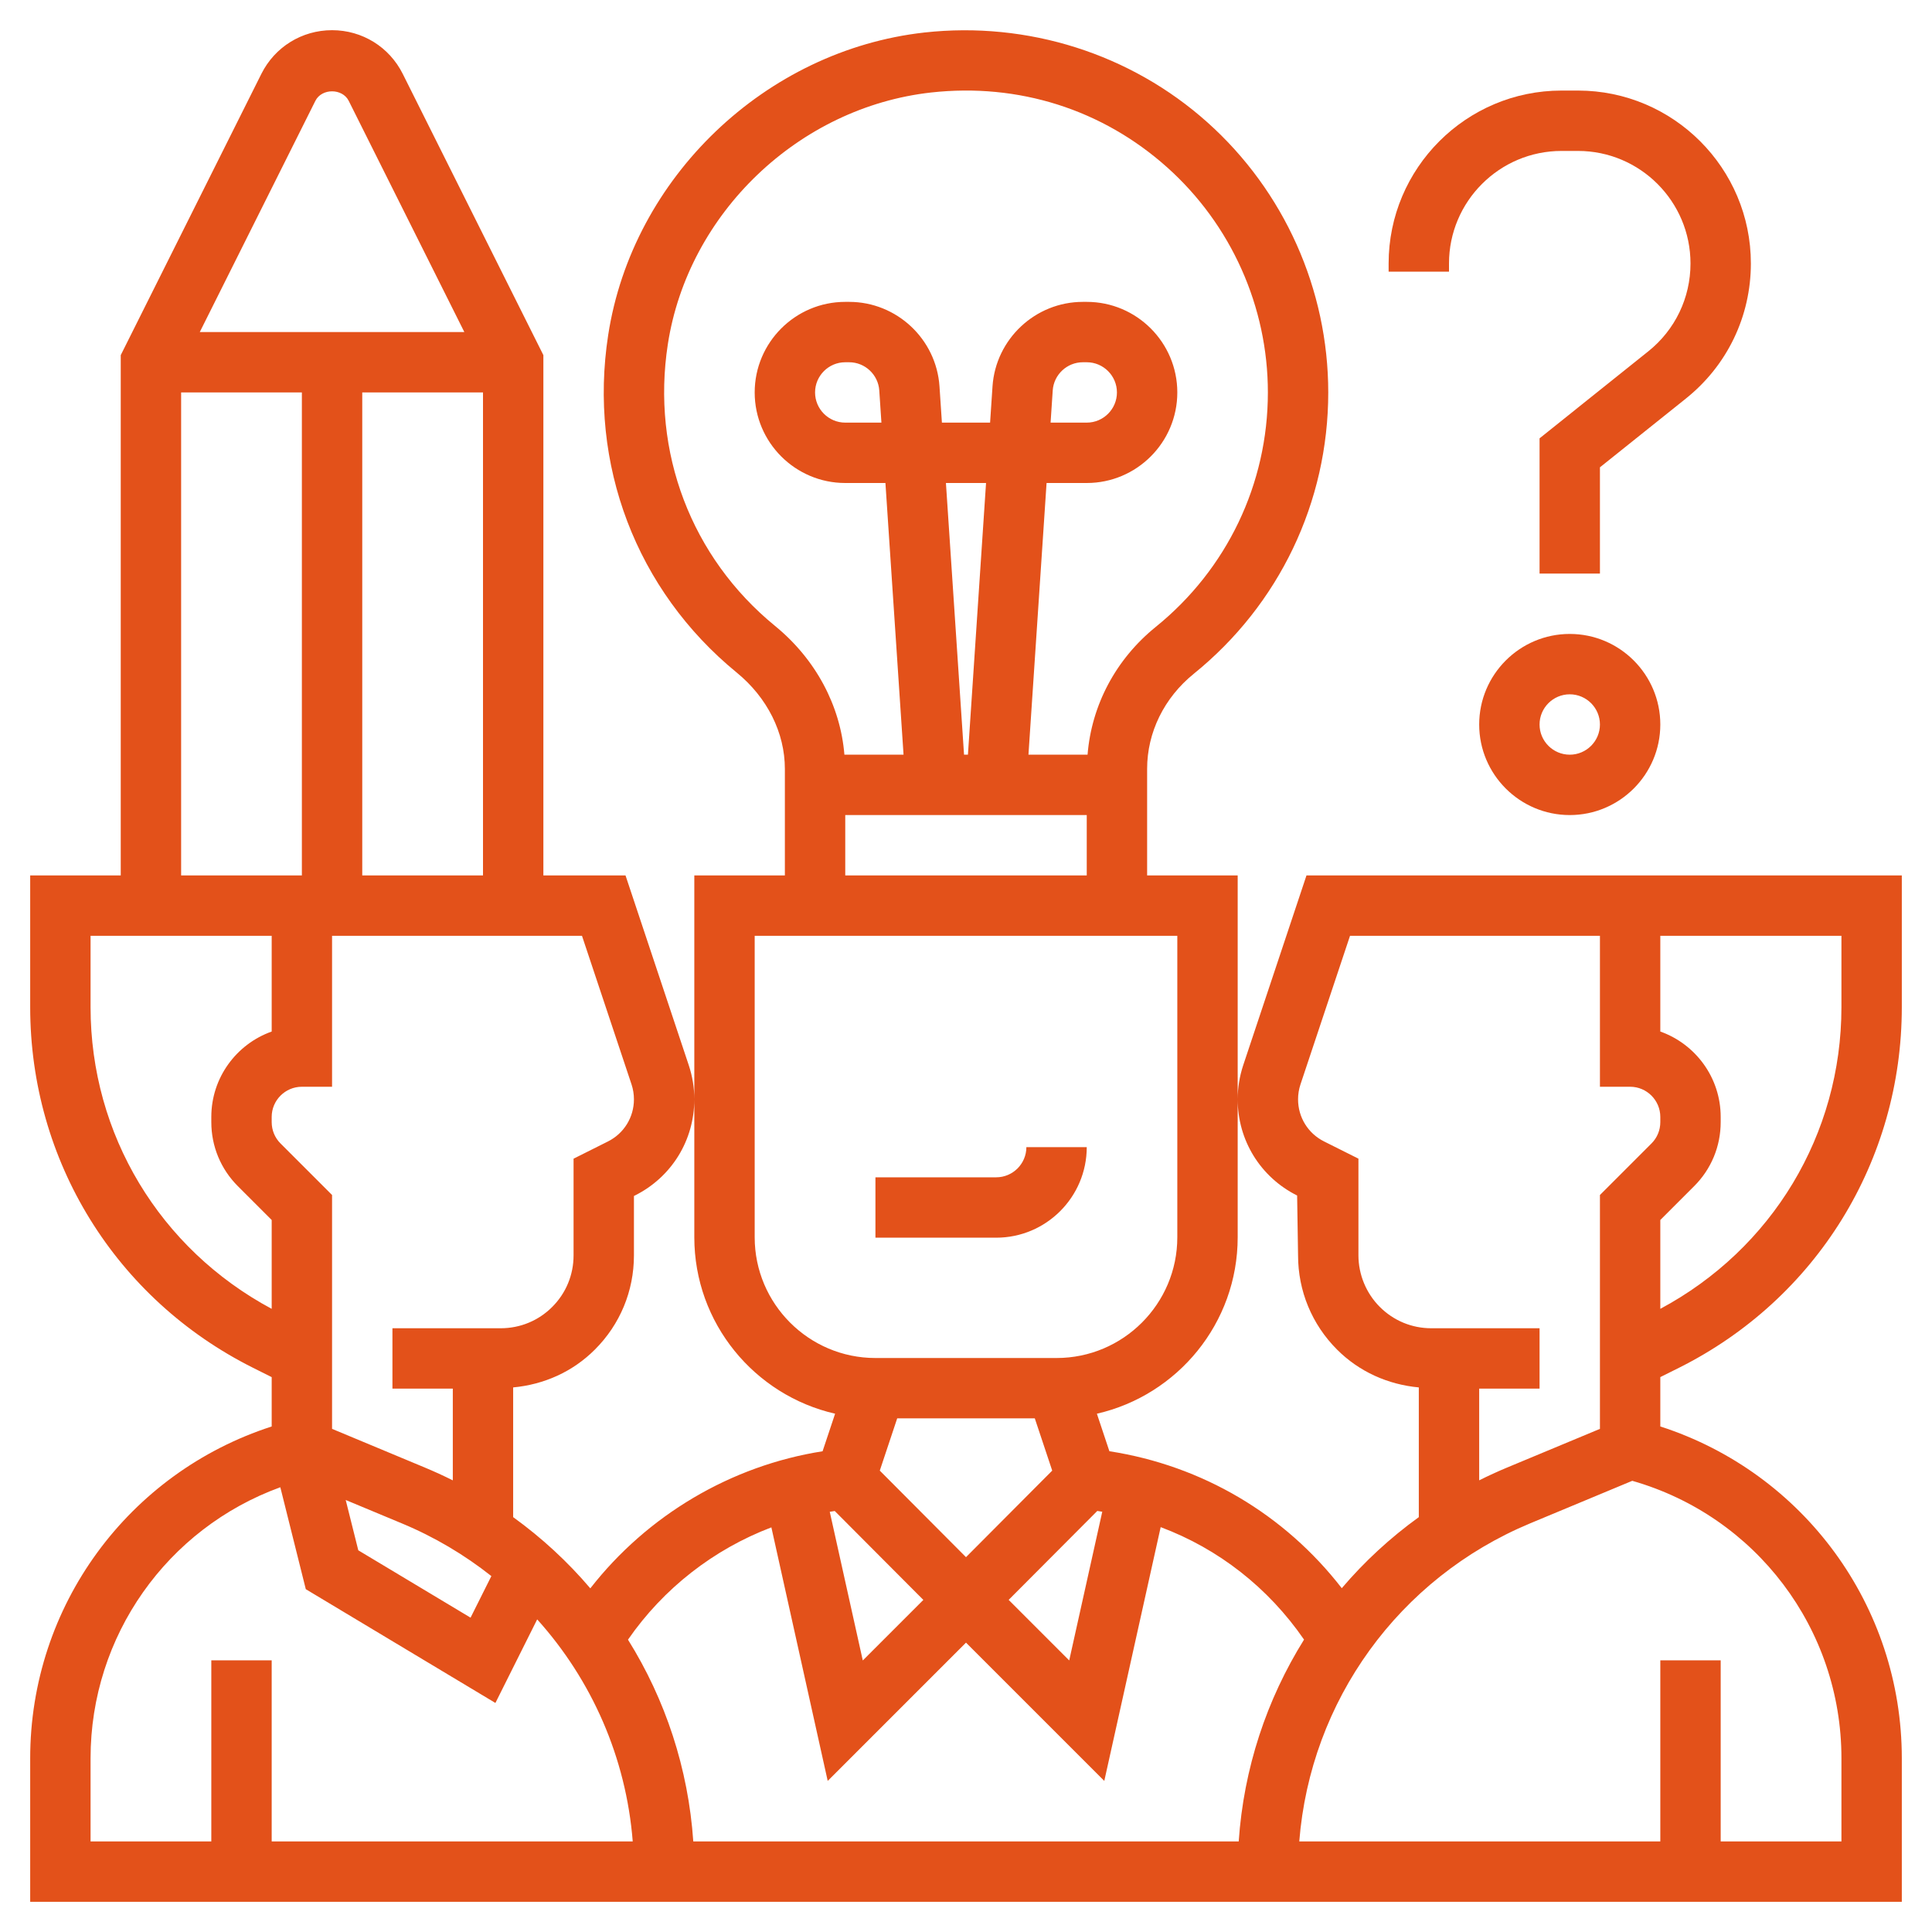<?xml version="1.0"?>
<svg xmlns="http://www.w3.org/2000/svg" xmlns:xlink="http://www.w3.org/1999/xlink" xmlns:svgjs="http://svgjs.com/svgjs" version="1.1" width="512" height="512" x="0" y="0" viewBox="0 0 64 64" style="enable-background:new 0 0 512 512" xml:space="preserve" class=""><g><g xmlns="http://www.w3.org/2000/svg"><path d="m55.614 45.312c4.556-2.278 7.386-6.857 7.386-11.951v-4.361h-19.721l-2.097 6.29c-.12.364-.182.743-.182 1.126 0 1.358.754 2.58 1.969 3.187l.031 1.983c0 1.179.459 2.288 1.293 3.122.734.734 1.686 1.157 2.707 1.252v4.297c-.949.685-1.805 1.476-2.552 2.354-1.895-2.447-4.621-4.061-7.698-4.537l-.414-1.243c2.667-.61 4.664-2.996 4.664-5.845v-4.57-7.416h-3v-3.53c0-1.207.563-2.355 1.544-3.149 2.832-2.291 4.456-5.688 4.456-9.321 0-3.41-1.458-6.671-4.002-8.946-2.541-2.273-5.956-3.355-9.376-2.977-5.265.588-9.67 4.802-10.475 10.021-.661 4.281.931 8.461 4.258 11.182 1.013.829 1.595 1.992 1.595 3.193v3.527h-3v7.416 4.57c0 2.849 1.997 5.235 4.664 5.845l-.415 1.244c-3.043.478-5.806 2.122-7.694 4.541-.748-.88-1.605-1.672-2.556-2.359v-4.297c1.021-.095 1.973-.518 2.707-1.253.835-.833 1.294-1.941 1.294-3.121v-1.968l.031-.015c1.215-.607 1.969-1.829 1.969-3.187 0-.383-.062-.762-.183-1.127l-2.096-6.289h-2.721v-17.236l-4.658-9.316c-.446-.893-1.343-1.448-2.342-1.448s-1.896.555-2.342 1.447l-4.658 9.317v17.236h-3v4.361c0 5.094 2.83 9.673 7.386 11.951l.614.307v1.635c-4.746 1.534-8 5.943-8 10.993v4.753h62v-4.754c0-5.05-3.254-9.459-8-10.993v-1.635zm5.386-11.951c0 4.221-2.297 8.013-6 9.996v-2.943l1.121-1.121c.567-.566.879-1.32.879-2.122v-.171c0-1.304-.836-2.416-2-2.829v-3.171h6zm-12 12.639h2v-2h-3.586-.001c-.644 0-1.249-.251-1.705-.707-.45-.449-.708-1.071-.708-1.707v-3.204l-1.136-.569c-.533-.265-.864-.801-.864-1.397 0-.168.027-.335.08-.494l1.641-4.922h8.279v5h1c.551 0 1 .449 1 1v.171c0 .267-.104.519-.293.708l-1.707 1.707v7.747l-3.077 1.282c-.314.131-.622.272-.923.423zm-17 5.583-2.856-2.867.577-1.731h4.558l.577 1.731zm-4.348-1.529 2.935 2.945-2.006 2.006-1.094-4.925c.055-.009.11-.018.165-.026zm8.697-.002c.055.008.11.017.165.026l-1.095 4.926-2.006-2.006zm-10.678-29.32c-2.773-2.268-4.099-5.756-3.548-9.33.67-4.341 4.337-7.848 8.72-8.338 2.895-.32 5.672.558 7.821 2.48 2.12 1.897 3.336 4.614 3.336 7.456 0 3.026-1.354 5.857-3.713 7.766-1.327 1.073-2.129 2.597-2.26 4.234h-1.958l.6-9h1.331c1.654 0 3-1.346 3-3s-1.346-3-3-3h-.129c-1.573 0-2.888 1.23-2.993 2.801l-.08 1.199h-1.596l-.08-1.2c-.105-1.57-1.42-2.8-2.993-2.8h-.129c-1.654 0-3 1.346-3 3s1.346 3 3 3h1.331l.6 9h-1.959c-.134-1.629-.951-3.165-2.301-4.268zm6.264 4.268-.6-9h1.329l-.6 9zm2.867-11 .071-1.066c.035-.524.474-.934.998-.934h.129c.551 0 1 .449 1 1s-.449 1-1 1zm-5.604 0h-1.198c-.551 0-1-.449-1-1s.449-1 1-1h.129c.524 0 .963.41.998.934zm-1.198 13h8v2h-8zm-3 13.986v-9.986h14v9.986c0 2.206-1.794 4-4 4h-6c-2.206 0-4-1.795-4-4zm-8.723 11.224-.689 1.377-3.719-2.231-.417-1.667 1.855.773c1.085.451 2.08 1.043 2.97 1.748zm4.643-16.289c.053.16.08.326.08.495 0 .596-.331 1.132-.864 1.398l-1.136.569v3.204c0 .645-.251 1.251-.708 1.708-.455.455-1.061.705-1.705.705h-.001-3.586v2h2v3.039c-.301-.151-.609-.292-.923-.423l-3.077-1.283v-7.747l-1.707-1.707c-.189-.189-.293-.441-.293-.708v-.171c0-.551.449-1 1-1h1v-5h8.279zm-8.92-6.921v-16h4v16zm-1.553-25.659c.211-.421.895-.421 1.105 0l3.83 7.659h-8.764zm-4.447 9.659h4v16h-4zm-3 20.361v-2.361h6v3.171c-1.164.413-2 1.525-2 2.829v.171c0 .801.312 1.555.879 2.122l1.121 1.121v2.943c-3.703-1.984-6-5.775-6-9.996zm6 27.639v-6h-2v6h-4v-2.754c0-4.058 2.54-7.617 6.286-8.979l.844 3.377 6.281 3.769 1.384-2.769c1.808 2.008 2.945 4.576 3.165 7.356zm13.966 0c-.165-2.417-.925-4.702-2.163-6.684 1.175-1.699 2.84-2.994 4.75-3.72l1.866 8.399 4.581-4.581 4.581 4.581 1.868-8.407c1.914.717 3.562 2.003 4.749 3.726-1.238 1.982-2 4.268-2.164 6.686zm38.034-2.754v2.754h-4v-6h-2v6h-11.96c.368-4.652 3.29-8.721 7.653-10.539l3.378-1.407c4.096 1.171 6.929 4.905 6.929 9.192z" fill="#e3511a" data-original="#000000" class=""/><path d="m36 38h-2c0 .551-.449 1-1 1h-4v2h4c1.654 0 3-1.346 3-3z" fill="#e3511a" data-original="#000000" class=""/><path d="m49 24c0 1.654 1.346 3 3 3s3-1.346 3-3-1.346-3-3-3-3 1.346-3 3zm4 0c0 .551-.449 1-1 1s-1-.449-1-1 .449-1 1-1 1 .449 1 1z" fill="#e3511a" data-original="#000000" class=""/><path d="m48 8.728c0-2.056 1.672-3.728 3.728-3.728h.545c2.055 0 3.727 1.672 3.727 3.728 0 1.139-.51 2.2-1.399 2.911l-3.601 2.881v4.48h2v-3.52l2.85-2.28c1.366-1.092 2.15-2.722 2.15-4.472 0-3.159-2.569-5.728-5.728-5.728h-.545c-3.158 0-5.727 2.569-5.727 5.728v.272h2z" fill="#e3511a" data-original="#000000" class=""/></g></g></svg>
